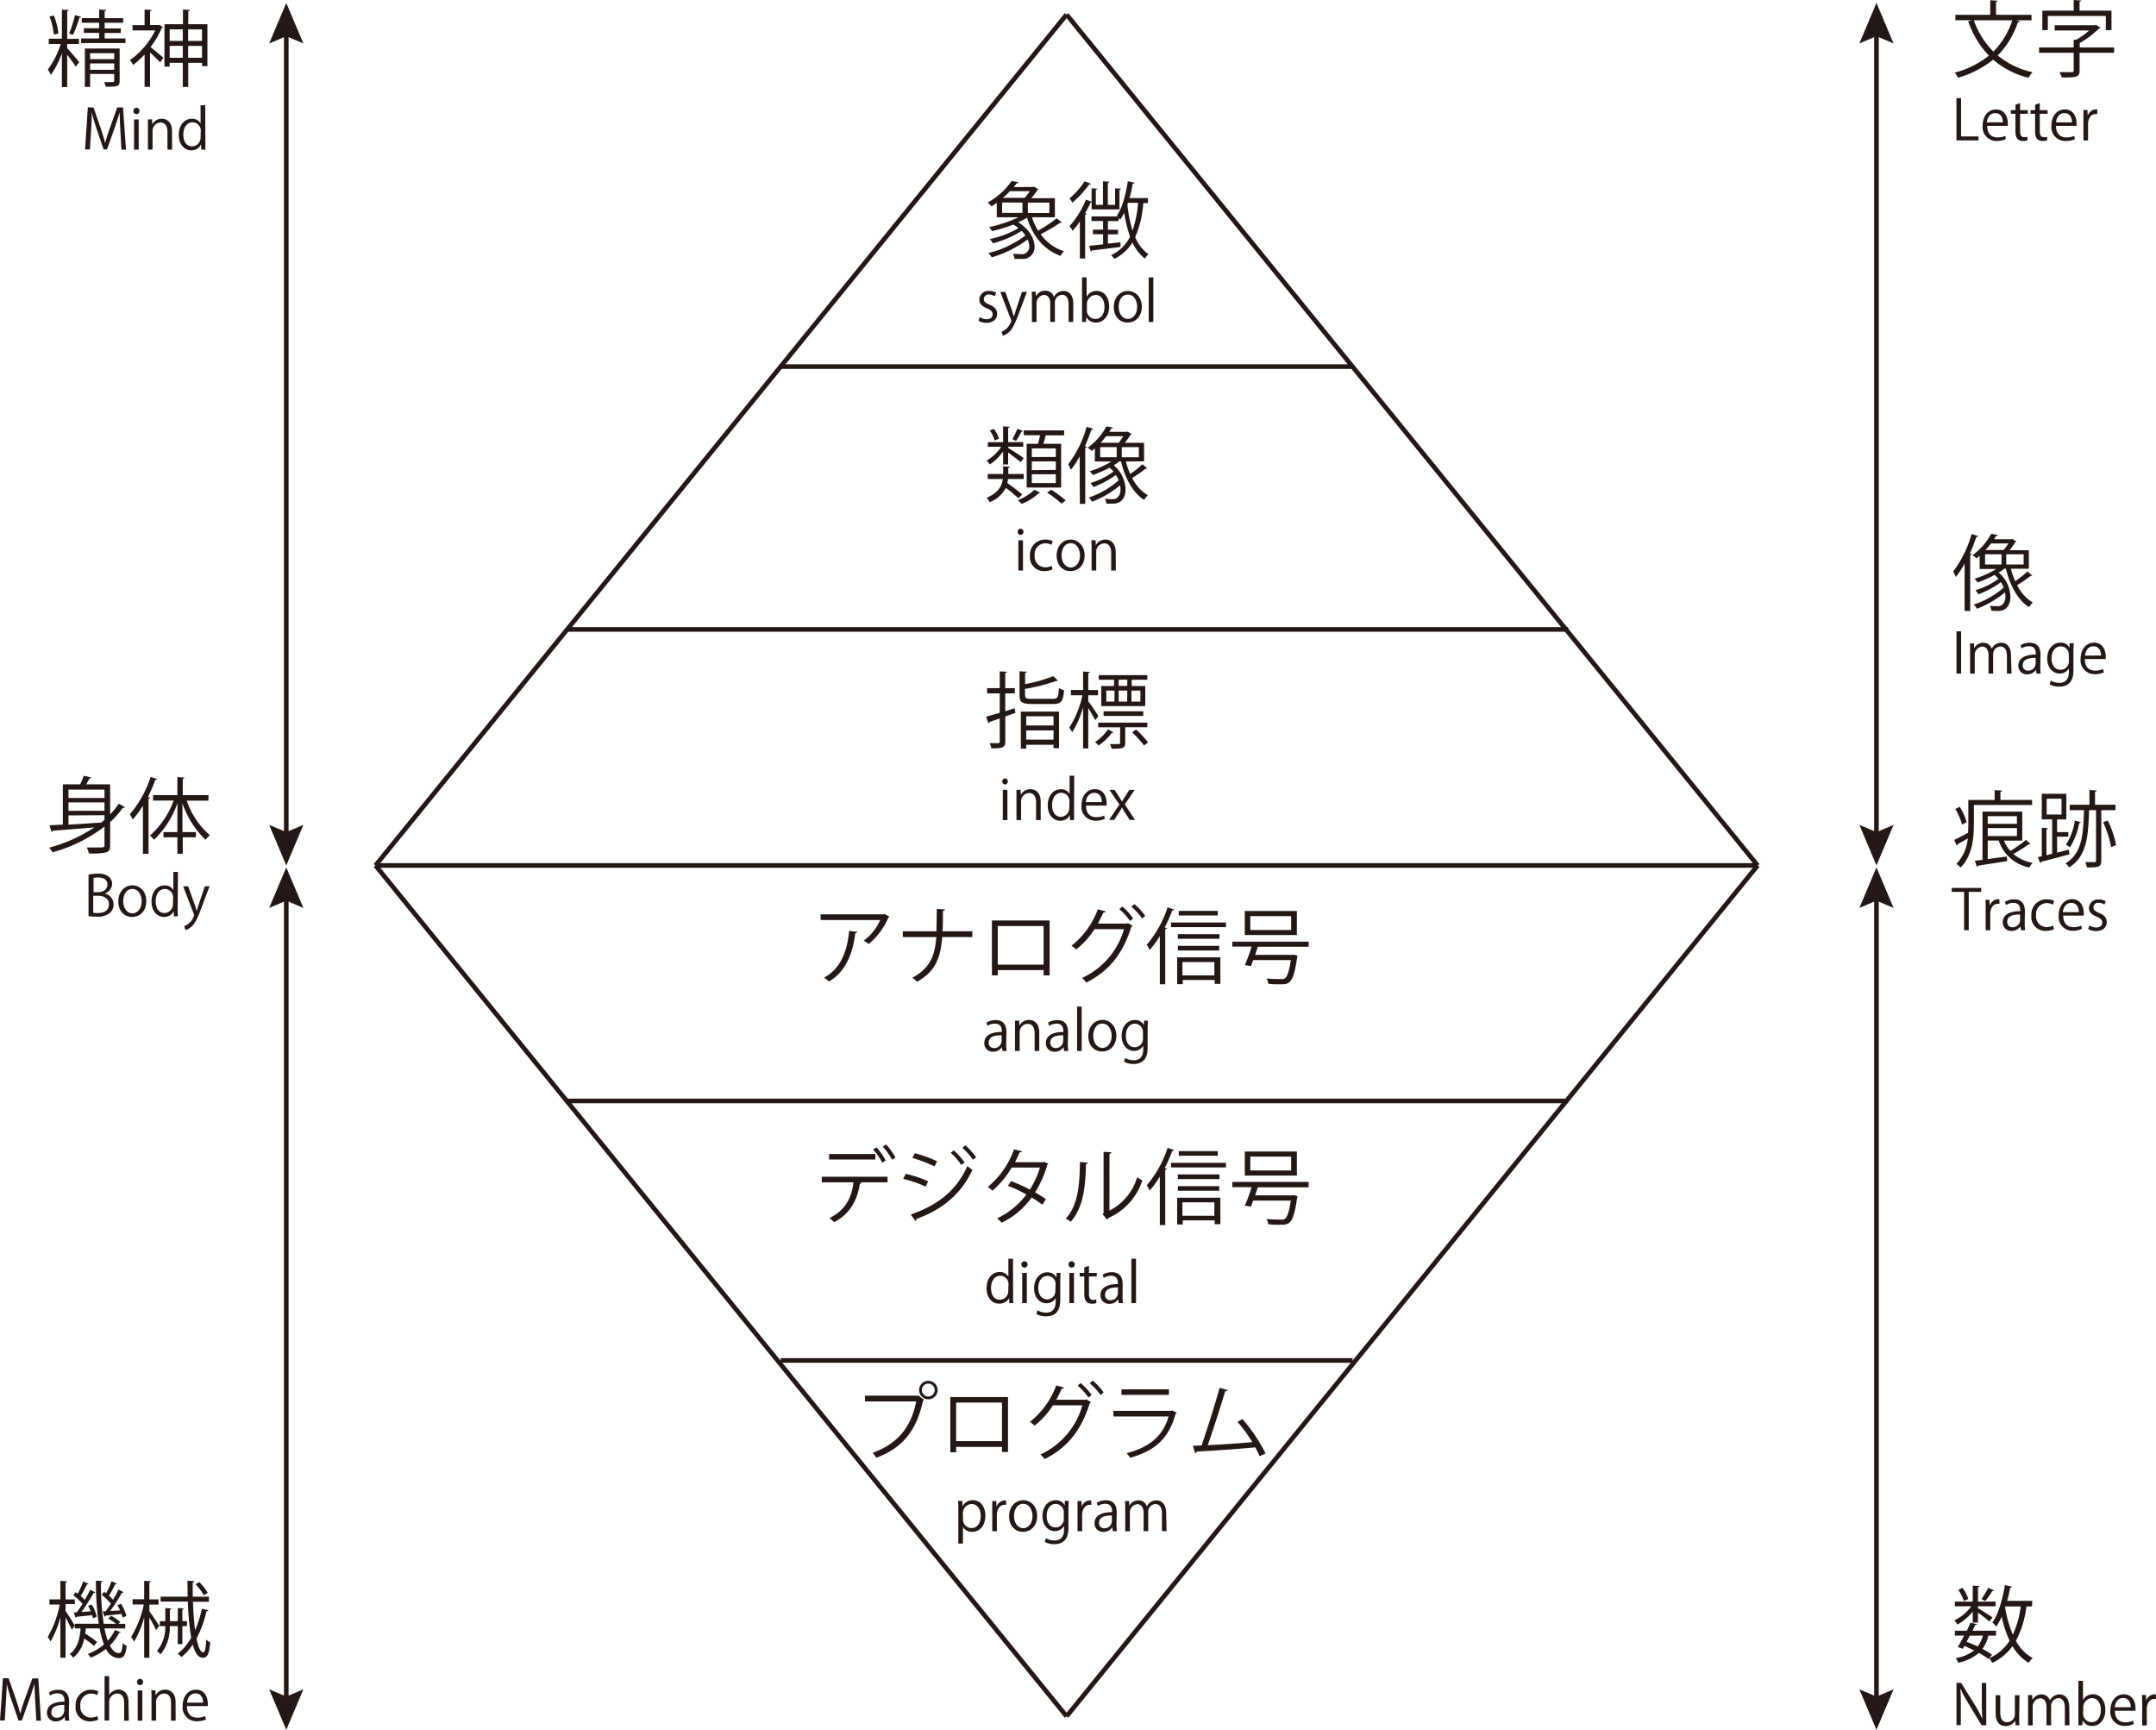 <svg xmlns="http://www.w3.org/2000/svg" viewBox="0 0 466.4 374.22"><defs><style>.cls-1{fill:none;stroke:#231815;stroke-miterlimit:10;}.cls-2{fill:#231815;}</style></defs><g id="レイヤー_2" data-name="レイヤー 2"><g id="レイヤー_1-2" data-name="レイヤー 1"><line class="cls-1" x1="81.23" y1="187.22" x2="380.23" y2="187.22"/><line class="cls-1" x1="230.73" y1="3.15" x2="380.23" y2="187.22"/><line class="cls-1" x1="81.23" y1="187.22" x2="230.73" y2="371.28"/><line class="cls-1" x1="81.23" y1="187.22" x2="230.73" y2="3.15"/><line class="cls-1" x1="230.73" y1="371.28" x2="380.23" y2="187.22"/><line class="cls-1" x1="122.7" y1="136.16" x2="339.23" y2="136.16"/><line class="cls-1" x1="122.7" y1="238.16" x2="339.23" y2="238.16"/><line class="cls-1" x1="168.88" y1="79.3" x2="292.59" y2="79.3"/><line class="cls-1" x1="168.88" y1="294.3" x2="292.59" y2="294.3"/><path class="cls-2" d="M187.11,301.92h11.45l.11-.05,1.23.93a.41.41,0,0,1-.22.16c-1.46,6.77-4.59,10.3-10.1,12.39a8.48,8.48,0,0,0-.81-1.06c5.24-1.93,8.26-5.28,9.43-11.13H187.11Zm13.72-3.22a2,2,0,1,1-2,2A2,2,0,0,1,200.83,298.7Zm1.37,2a1.37,1.37,0,0,0-1.37-1.39,1.39,1.39,0,1,0,1.37,1.39Z"/><path class="cls-2" d="M218.06,302.21v11.88h-1.3V313h-9.92v1.17h-1.26V302.21Zm-1.3,9.54v-8.34h-9.92v8.34Z"/><path class="cls-2" d="M236,303.32a.87.87,0,0,1-.27.27c-1.91,6-4.86,9.56-9.74,12.05a4.23,4.23,0,0,0-.92-1A16.67,16.67,0,0,0,234.15,304h-6.36a17.79,17.79,0,0,1-4,4.4,5.51,5.51,0,0,0-1-.81,18,18,0,0,0,5.7-7.89l1.7.47c-.06.18-.27.25-.51.23a25.53,25.53,0,0,1-1.19,2.4h6.27l.22-.11Zm-2.23-4.14a13.65,13.65,0,0,1,2.36,2.56l-.67.58a13,13,0,0,0-2.32-2.56Zm2.61-.52a12.79,12.79,0,0,1,2.36,2.56l-.67.55a12.74,12.74,0,0,0-2.32-2.53Z"/><path class="cls-2" d="M254.56,305.59a.36.36,0,0,1-.23.18c-1.48,5.44-4.48,8.09-9.87,9.58a5.38,5.38,0,0,0-.75-1c4.89-1.23,7.94-3.75,9.07-7.93H240.86v-1.22h12.46l.18-.11Zm-1.69-3.85H242.61v-1.19h10.26Z"/><path class="cls-2" d="M272.49,315a21.17,21.17,0,0,0-.95-1.91c-3.75.39-9.91.77-12.66.92a.48.48,0,0,1-.34.35l-.49-1.62c.54,0,1.19,0,1.89-.07,1.19-3.45,2.9-8.84,3.89-12.44l1.75.47a.54.54,0,0,1-.53.25c-1,3.31-2.53,8.14-3.78,11.67,3-.13,7.26-.43,9.64-.65a30.88,30.88,0,0,0-3.21-4.39l1.08-.61a35.88,35.88,0,0,1,5,7.45Z"/><path class="cls-2" d="M208.26,325.79a2.43,2.43,0,0,1,2.23-1.26c1.55,0,2.66,1.33,2.66,3.34,0,2.4-1.4,3.5-2.84,3.5a2.24,2.24,0,0,1-2-1.05h0v3.58h-1v-7.11c0-.85,0-1.52-.05-2.11h.9l.06,1.11Zm.06,2.83a1.84,1.84,0,0,0,1.84,1.94c1.28,0,2-1.1,2-2.66,0-1.35-.69-2.55-2-2.55a2,2,0,0,0-1.87,2Z"/><path class="cls-2" d="M217.64,325.53a3.05,3.05,0,0,0-.36,0c-1.08,0-1.63,1.07-1.63,2.17v3.55h-1v-4.58c0-.69,0-1.33,0-1.95h.87l.05,1.26h0a2,2,0,0,1,1.77-1.41,2.72,2.72,0,0,1,.3,0Z"/><path class="cls-2" d="M224.36,327.9c0,2.44-1.61,3.47-3.06,3.47-1.68,0-3-1.26-3-3.37s1.39-3.47,3.06-3.47S224.36,325.9,224.36,327.9Zm-3-2.59c-1.41,0-2,1.39-2,2.65,0,1.45.8,2.63,2,2.63s2-1.18,2-2.65C223.34,326.77,222.78,325.31,221.35,325.31Z"/><path class="cls-2" d="M231.19,324.68c0,.46-.06,1-.06,1.8v3.81c0,1.14,0,3.75-3.12,3.75a4,4,0,0,1-2-.51l.26-.78a3.64,3.64,0,0,0,1.84.49c1.2,0,2.07-.64,2.07-2.36v-.78h0a2.24,2.24,0,0,1-2,1.11c-1.56,0-2.67-1.38-2.67-3.21,0-2.27,1.41-3.47,2.83-3.47a2.11,2.11,0,0,1,2,1.13h0l0-1Zm-1.07,2.51a1.76,1.76,0,0,0-1.74-1.85c-1.15,0-1.95,1-1.95,2.6,0,1.39.67,2.48,1.94,2.48a1.78,1.78,0,0,0,1.75-1.92Z"/><path class="cls-2" d="M236.09,325.53a3.48,3.48,0,0,0-.36,0c-1.08,0-1.63,1.07-1.63,2.17v3.55h-1v-4.58c0-.69,0-1.33,0-1.95h.88l0,1.26h0a2,2,0,0,1,1.78-1.41c.11,0,.19,0,.3,0Z"/><path class="cls-2" d="M241.53,329.66a9.52,9.52,0,0,0,.1,1.56h-.91l-.1-.84h0a2.27,2.27,0,0,1-1.93,1,1.81,1.81,0,0,1-1.91-1.86c0-1.57,1.37-2.42,3.79-2.41,0-.55,0-1.8-1.49-1.8a2.83,2.83,0,0,0-1.59.47l-.24-.69a3.77,3.77,0,0,1,2-.55c1.84,0,2.32,1.31,2.32,2.6Zm-1-1.83c-1.23,0-2.78.18-2.78,1.56a1.09,1.09,0,0,0,1.13,1.21,1.59,1.59,0,0,0,1.65-1.54Z"/><path class="cls-2" d="M252.36,331.22h-1v-3.77c0-1.27-.45-2.09-1.44-2.09a1.66,1.66,0,0,0-1.53,1.75v4.11h-1v-4c0-1-.44-1.83-1.36-1.83a1.78,1.78,0,0,0-1.61,1.86v4h-1v-4.85c0-.68,0-1.15-.05-1.69h.87l.06,1.05h0a2.19,2.19,0,0,1,2-1.2,1.88,1.88,0,0,1,1.79,1.31h0a2.29,2.29,0,0,1,2.1-1.31c.8,0,2.08.52,2.08,2.76Z"/><path class="cls-2" d="M192.43,198.3a.53.53,0,0,1-.24.16,15.5,15.5,0,0,1-4.26,5.76,8.46,8.46,0,0,0-1.1-.74,10.9,10.9,0,0,0,3.58-4.46H177.52v-1.23h13.57l.2-.09Zm-7,3.27c0,.15-.18.27-.41.31-.52,4.25-2,8.3-5.69,10.44a9.54,9.54,0,0,0-1.06-.83c3.67-2,5-5.78,5.42-10.11Z"/><path class="cls-2" d="M210.34,202.71h-6.52c-.34,4.62-1.51,7.43-5.44,9.68a7,7,0,0,0-1-.88c3.73-2.07,4.83-4.54,5.17-8.8H195.3v-1.25h7.28c0-1.4.07-3,.07-4.84l1.76.11c0,.18-.18.29-.43.32,0,1.64,0,3.1-.09,4.41h6.45Z"/><path class="cls-2" d="M227.06,199.12V211h-1.3v-1.14h-9.92V211h-1.26V199.12Zm-1.3,9.55v-8.34h-9.92v8.34Z"/><path class="cls-2" d="M245,200.24a.87.87,0,0,1-.27.27c-1.91,6-4.86,9.56-9.74,12.05a4.23,4.23,0,0,0-.92-1A16.67,16.67,0,0,0,243.15,201h-6.36a17.75,17.75,0,0,1-4,4.39,6,6,0,0,0-1-.81,17.84,17.84,0,0,0,5.7-7.88l1.7.46c-.06.19-.27.26-.51.24a25.34,25.34,0,0,1-1.19,2.39h6.27l.22-.1Zm-2.23-4.14a13.06,13.06,0,0,1,2.36,2.56l-.67.57a13,13,0,0,0-2.32-2.56Zm2.61-.52a12.75,12.75,0,0,1,2.36,2.55l-.67.56a12.78,12.78,0,0,0-2.32-2.54Z"/><path class="cls-2" d="M250.9,202.51a22.05,22.05,0,0,1-2.19,3,9.24,9.24,0,0,0-.63-1.14,24.05,24.05,0,0,0,4.5-8.1l1.44.49a.39.39,0,0,1-.42.16,30.75,30.75,0,0,1-1.65,3.72l.49.13c0,.11-.13.2-.37.22v11.93H250.9Zm2.42-2.95H265.2v1H253.32Zm1.33,13.32V207.1H264v5.73h-1.23V212h-6.91v.9Zm9.15-10.8v1h-9v-1Zm-9,3.53v-1h8.95v1Zm8.64-8.57v1H255v-1Zm-.74,11.07h-6.91V211h6.91Z"/><path class="cls-2" d="M283.09,204.81h-11c-.16.54-.37,1.14-.57,1.75h8.14l.28-.05.78.25a1.74,1.74,0,0,1-.11.32c-.49,3.32-.95,4.74-1.64,5.33-.45.42-.86.51-2.09.51-.65,0-1.56,0-2.52-.11a2.39,2.39,0,0,0-.41-1.14c1.31.11,2.64.13,3.13.13a1.47,1.47,0,0,0,.88-.16c.53-.4.9-1.53,1.28-3.95h-8.14c-.18.49-.34.94-.5,1.32-.68-.14-1-.2-1.3-.24a37.35,37.35,0,0,0,1.46-4h-4.18V203.7h16.53Zm-2.54-7.74v5.2H269.28v-5.2Zm-1.24,4.11v-3h-8.84v3Z"/><path class="cls-2" d="M192,255.76h-5.94l.31.09c0,.11-.17.2-.36.22-.47,3.26-2,6.5-5.57,8.31a8.59,8.59,0,0,0-1-.88c3.55-1.76,4.79-4.5,5.2-7.74h-6.87v-1.21H192Zm-2.64-4.92h-10v-1.2h10Zm.23-2.64a12.91,12.91,0,0,1,2,2.84l-.72.49a12.1,12.1,0,0,0-2-2.85Zm2.12-.62a14.49,14.49,0,0,1,2,2.83l-.74.45a13.61,13.61,0,0,0-2-2.81Z"/><path class="cls-2" d="M195.93,253.92a26.49,26.49,0,0,1,4.85,1.62l-.54,1.14a26,26,0,0,0-4.85-1.66Zm1.08,8.81c5.78-2,9.87-5.12,12.25-10.48a13.34,13.34,0,0,0,1.09.81c-2.41,5.31-6.68,8.7-12.11,10.62a.42.42,0,0,1-.2.45Zm.9-13.27a29.11,29.11,0,0,1,4.83,1.76l-.6,1.1a27.9,27.9,0,0,0-4.77-1.82Zm8.43-.6a14.2,14.2,0,0,1,2.32,2.61l-.7.53a15.27,15.27,0,0,0-2.29-2.63Zm2.5-1.09a15.65,15.65,0,0,1,2.34,2.59l-.7.52a16.47,16.47,0,0,0-2.29-2.59Z"/><path class="cls-2" d="M226.79,251.73a.29.29,0,0,1-.22.19,23.11,23.11,0,0,1-2.64,6c.77.45,1.65,1,2.32,1.5l-.76,1.19a27.61,27.61,0,0,0-2.32-1.57,16.89,16.89,0,0,1-6.5,5.47,4,4,0,0,0-1-.93,17.06,17.06,0,0,0,6.37-5.19,29.14,29.14,0,0,0-4-1.87l.69-1a30.79,30.79,0,0,1,4.05,1.82,18.61,18.61,0,0,0,2.18-4.77h-6.11a19.22,19.22,0,0,1-4.16,5,9.56,9.56,0,0,0-1-.81,18.67,18.67,0,0,0,5.67-8.12l1.71.4c-.07.19-.25.25-.49.23-.25.59-.66,1.48-1,2.14h6l.26-.07Z"/><path class="cls-2" d="M235.34,251.51c0,.16-.18.27-.42.31-.11,4.84-.5,9.25-3.28,12.47a10.62,10.62,0,0,0-1.08-.68c2.69-2.92,3-7.42,3.06-12.26ZM240,261.88a11.83,11.83,0,0,0,6-7.24,7.81,7.81,0,0,0,1.12.71,13.43,13.43,0,0,1-7.34,8.13.79.79,0,0,1-.31.36l-.94-1.18.2-.27V249.17l1.68.09a.41.41,0,0,1-.4.34Z"/><path class="cls-2" d="M250.9,254.54a21.33,21.33,0,0,1-2.19,3,9.13,9.13,0,0,0-.63-1.13,24.05,24.05,0,0,0,4.5-8.1l1.44.48c-.07.13-.2.18-.42.16a31.59,31.59,0,0,1-1.65,3.73l.49.13c0,.11-.13.19-.37.21V265H250.9Zm2.42-3H265.2v1H253.32Zm1.33,13.33v-5.78H264v5.72h-1.23V264h-6.91v.9Zm9.15-10.81v1h-9v-1Zm-9,3.53v-1h8.95v1Zm8.64-8.57v1H255v-1Zm-.74,11.07h-6.91V263h6.91Z"/><path class="cls-2" d="M283.09,256.84h-11c-.16.54-.37,1.13-.57,1.75h8.14l.28-.06.78.25a1.6,1.6,0,0,1-.11.33c-.49,3.31-.95,4.73-1.64,5.33-.45.41-.86.5-2.09.5-.65,0-1.56,0-2.52-.11a2.36,2.36,0,0,0-.41-1.13c1.31.11,2.64.13,3.13.13a1.39,1.39,0,0,0,.88-.17c.53-.39.9-1.53,1.28-3.94h-8.14c-.18.49-.34.94-.5,1.32-.68-.15-1-.2-1.3-.24a37.35,37.35,0,0,0,1.46-4h-4.18v-1.12h16.53Zm-2.54-7.74v5.2H269.28v-5.2Zm-1.24,4.1v-3h-8.84v3Z"/><path class="cls-2" d="M219.16,280.27c0,.53,0,1.18.05,1.62h-.89l0-1.11h0A2.33,2.33,0,0,1,216.1,282c-1.51,0-2.68-1.31-2.68-3.33,0-2.2,1.29-3.5,2.81-3.5a2.1,2.1,0,0,1,1.91,1h0V272.3h1Zm-1-2.3a1.81,1.81,0,0,0-1.77-2c-1.23,0-2,1.15-2,2.65s.64,2.55,1.93,2.55a1.88,1.88,0,0,0,1.8-2Z"/><path class="cls-2" d="M221.62,274.21a.68.68,0,0,1,0-1.36.68.68,0,0,1,0,1.36Zm.51,7.68h-1v-6.53h1Z"/><path class="cls-2" d="M229.42,275.34c0,.47-.06,1-.06,1.8V281c0,1.14,0,3.75-3.12,3.75a4,4,0,0,1-2.05-.51l.27-.78a3.59,3.59,0,0,0,1.83.49c1.2,0,2.08-.64,2.08-2.37v-.77h0a2.23,2.23,0,0,1-2,1.11c-1.56,0-2.67-1.38-2.67-3.21,0-2.27,1.42-3.47,2.83-3.47a2.1,2.1,0,0,1,2,1.13h0l.05-1Zm-1.07,2.52a1.76,1.76,0,0,0-1.74-1.86c-1.15,0-2,1-2,2.61,0,1.39.67,2.48,1.94,2.48a1.78,1.78,0,0,0,1.75-1.92Z"/><path class="cls-2" d="M231.82,274.21a.68.68,0,0,1,0-1.36.68.68,0,0,1,0,1.36Zm.51,7.68h-1v-6.53h1Z"/><path class="cls-2" d="M234.57,274.17l1-.34v1.53h1.7v.78h-1.7v3.77c0,.83.26,1.29.89,1.29a1.89,1.89,0,0,0,.67-.1l.06.77a2.62,2.62,0,0,1-1,.15c-1.58,0-1.63-1.44-1.63-2.13v-3.75h-1v-.78h1Z"/><path class="cls-2" d="M242.84,280.33a9.57,9.57,0,0,0,.09,1.56H242l-.1-.84h0a2.27,2.27,0,0,1-1.93,1,1.82,1.82,0,0,1-1.91-1.86c0-1.57,1.37-2.43,3.79-2.41,0-.56,0-1.8-1.49-1.8a2.75,2.75,0,0,0-1.59.47l-.24-.69a3.71,3.71,0,0,1,2-.55c1.85,0,2.33,1.31,2.33,2.6Zm-1-1.83c-1.23,0-2.78.18-2.78,1.56a1.09,1.09,0,0,0,1.13,1.21,1.59,1.59,0,0,0,1.65-1.54Z"/><path class="cls-2" d="M245.75,281.89h-1V272.3h1Z"/><path class="cls-2" d="M217.67,225.79a8.59,8.59,0,0,0,.1,1.56h-.91l-.1-.84h0a2.27,2.27,0,0,1-1.93,1,1.8,1.8,0,0,1-1.9-1.86c0-1.57,1.36-2.42,3.79-2.41,0-.55,0-1.8-1.49-1.8a2.86,2.86,0,0,0-1.6.47l-.24-.69a3.8,3.8,0,0,1,2-.55c1.85,0,2.33,1.31,2.33,2.61Zm-1-1.84c-1.24,0-2.79.18-2.79,1.56a1.09,1.09,0,0,0,1.13,1.21,1.6,1.6,0,0,0,1.66-1.53Z"/><path class="cls-2" d="M224.82,227.35h-1v-3.87c0-1.06-.39-2-1.53-2a1.78,1.78,0,0,0-1.71,1.86v4h-1v-4.86c0-.67,0-1.17,0-1.69h.88l.06,1.06h0a2.34,2.34,0,0,1,2.1-1.21c.81,0,2.2.5,2.2,2.71Z"/><path class="cls-2" d="M231,225.79a9.64,9.64,0,0,0,.09,1.56h-.91l-.09-.84h0a2.28,2.28,0,0,1-1.93,1,1.81,1.81,0,0,1-1.91-1.86c0-1.57,1.37-2.42,3.79-2.41,0-.55,0-1.8-1.48-1.8a2.84,2.84,0,0,0-1.6.47l-.24-.69a3.8,3.8,0,0,1,2-.55c1.85,0,2.33,1.31,2.33,2.61Zm-1-1.84c-1.24,0-2.79.18-2.79,1.56a1.09,1.09,0,0,0,1.13,1.21,1.6,1.6,0,0,0,1.66-1.53Z"/><path class="cls-2" d="M234,227.35h-1v-9.6h1Z"/><path class="cls-2" d="M241.49,224c0,2.44-1.61,3.47-3.06,3.47-1.68,0-3-1.26-3-3.37s1.39-3.47,3.06-3.47S241.49,222,241.49,224Zm-3-2.59c-1.42,0-2,1.39-2,2.65,0,1.45.8,2.63,2,2.63s2-1.18,2-2.65C240.47,222.9,239.91,221.43,238.48,221.43Z"/><path class="cls-2" d="M248.32,220.8c0,.46-.06,1-.06,1.8v3.81c0,1.14,0,3.75-3.12,3.75a4,4,0,0,1-2-.51l.26-.78a3.64,3.64,0,0,0,1.84.49c1.2,0,2.07-.64,2.07-2.36v-.78h0a2.24,2.24,0,0,1-2,1.11c-1.56,0-2.67-1.38-2.67-3.21,0-2.27,1.41-3.47,2.83-3.47a2.11,2.11,0,0,1,2,1.13h0l0-1Zm-1.07,2.51a1.76,1.76,0,0,0-1.74-1.85c-1.15,0-1.95,1-1.95,2.6,0,1.39.67,2.48,1.94,2.48a1.79,1.79,0,0,0,1.75-1.92Z"/><path class="cls-2" d="M219.49,153.21l.16,1-2.18.77v5.44c0,1.29-.59,1.49-3,1.46a5,5,0,0,0-.39-1.12c.84,0,1.62,0,1.85,0s.34-.09.34-.34v-5l-2.23.76a.3.3,0,0,1-.22.29l-.5-1.43c.81-.21,1.84-.52,2.95-.86V150h-2.73v-1.14h2.73v-3.63l1.55.09c0,.14-.11.21-.36.25v3.29h2.07V150h-2.07v3.85Zm2.27-2.79c0,.63.21.76,1.47.76h4.49c1.06,0,1.24-.33,1.35-2.34a3.29,3.29,0,0,0,1.11.45c-.18,2.41-.59,3-2.39,3H223.2c-2.07,0-2.65-.38-2.65-1.87v-5.2l1.57.09c0,.12-.13.21-.36.25V148a34.51,34.51,0,0,0,6.1-1.73l1,.95a.25.25,0,0,1-.21.08.44.44,0,0,1-.15,0,41.23,41.23,0,0,1-6.78,1.73Zm-.92,11.52v-8h8.26v7.91h-1.2v-.74H222v.86Zm7.06-7H222v2h5.91ZM222,160h5.91v-2H222Z"/><path class="cls-2" d="M235.42,151.68c.5.67,1.89,2.7,2.19,3.21l-.68.91c-.27-.59-1-1.76-1.51-2.68v8.79H234.3V153a20,20,0,0,1-2.36,5.4,6.4,6.4,0,0,0-.63-1,20.87,20.87,0,0,0,2.85-7h-2.49v-1.14h2.63v-4l1.48.11c0,.11-.13.2-.36.23v3.67h2.1v1.14h-2.1Zm5.43,6.72c0,.12-.16.14-.3.12a13.29,13.29,0,0,1-2.9,2.76,3.62,3.62,0,0,0-.77-.74,10.88,10.88,0,0,0,2.84-2.77Zm7.33-1.08h-4.77v3.38c0,1.19-.54,1.26-2.93,1.26a3.94,3.94,0,0,0-.38-1h1.21c1,0,1,0,1-.27v-3.36h-4.74v-1h10.64ZM241,148.4v-1.35h-3.31v-1H248.2v1h-3.38v1.35h2.93v4.34h-9.52V148.4Zm6.32,6.47h-8.59v-1h8.59Zm-8-5.49v2.39h1.78v-2.39Zm4.54-1v-1.35H242v1.35Zm0,1H242v2.39h1.84Zm2.84,2.39v-2.39h-1.94v2.39Zm.78,9.51a23.38,23.38,0,0,0-2.56-2.87l.85-.59a20.73,20.73,0,0,1,2.59,2.79Z"/><path class="cls-2" d="M217.42,169.72a.68.68,0,0,1,0-1.35.68.68,0,0,1,0,1.35Zm.51,7.69h-1v-6.54h1Z"/><path class="cls-2" d="M225.13,177.41h-1v-3.86c0-1.07-.38-2-1.52-2a1.78,1.78,0,0,0-1.72,1.86v4h-1v-4.86c0-.67,0-1.16,0-1.69h.89l.05,1.07h0a2.32,2.32,0,0,1,2.1-1.21c.81,0,2.2.49,2.2,2.71Z"/><path class="cls-2" d="M232.35,175.79c0,.53,0,1.18,0,1.62h-.88l0-1.12h0a2.29,2.29,0,0,1-2.13,1.26c-1.51,0-2.69-1.3-2.69-3.32,0-2.21,1.3-3.5,2.82-3.5a2.1,2.1,0,0,1,1.91,1h0v-3.93h1Zm-1-2.3a1.81,1.81,0,0,0-1.76-2c-1.24,0-2,1.15-2,2.65s.65,2.56,1.93,2.56a1.88,1.88,0,0,0,1.8-2Z"/><path class="cls-2" d="M239,177.13a4.74,4.74,0,0,1-2,.41,3,3,0,0,1-3.05-3.3c0-2.05,1.15-3.52,2.91-3.52,2,0,2.53,1.84,2.53,3,0,.23,0,.4,0,.55h-4.45c0,1.82,1,2.5,2.22,2.5a4,4,0,0,0,1.71-.34Zm-.64-3.62c0-.89-.36-2-1.64-2s-1.73,1.14-1.82,2Z"/><path class="cls-2" d="M245.47,170.87,243.32,174l2.21,3.37H244.4l-1-1.52c-.24-.4-.45-.76-.69-1.18h0c-.2.41-.44.77-.69,1.18l-1,1.52h-1.11l2.25-3.33L240,170.87h1.12l.94,1.45c.24.38.45.71.66,1.1h0a11.85,11.85,0,0,1,.66-1.1l.92-1.45Z"/><path class="cls-2" d="M217,100.48V97.64a10.31,10.31,0,0,1-2.86,2.82,4.92,4.92,0,0,0-.72-.81,9.41,9.41,0,0,0,3.17-3h-2.9v-1H217V92.23l1.43.09c0,.11-.11.2-.34.24v3.08h3.27v1h-3.27v.25c.73.43,2.86,1.82,3.36,2.21l-.66.89c-.51-.46-1.79-1.45-2.7-2.09v2.57Zm1.05,3.13a6.82,6.82,0,0,1-.13.89,40,40,0,0,1,3.21,2.46l-.81.83a29.38,29.38,0,0,0-2.74-2.25,6.48,6.48,0,0,1-3.47,3.08,5,5,0,0,0-.67-.92c2.65-1.19,3.33-2.68,3.49-4.09h-3.26v-1.08H217v-1.65l1.46.09c0,.12-.11.21-.34.25v1.31h3.34v1.08ZM215,92.79a6.94,6.94,0,0,1,1.1,2.09l-.92.4a7.68,7.68,0,0,0-1.06-2.16ZM219,95a15.25,15.25,0,0,0,1.08-2.23l1.24.47c-.06.11-.18.14-.36.14a18.12,18.12,0,0,1-1.15,2Zm6,11.56a.46.46,0,0,1-.32.15A11.22,11.22,0,0,1,221,109a5.17,5.17,0,0,0-.81-.81,10.63,10.63,0,0,0,3.58-2.25ZM222.1,96h2.45c.16-.57.32-1.26.45-1.85h-3.53V93.1h8.73v1.08h-4A18.53,18.53,0,0,1,225.7,96h3.85v9.47H222.1Zm6.3,2.85V97h-5.19v1.87Zm0,2.81V99.81h-5.19v1.88Zm0,2.84v-1.91h-5.19v1.91Zm-1,1.44a22.58,22.58,0,0,1,3.15,2.32l-.95.67a22.06,22.06,0,0,0-3.1-2.38Z"/><path class="cls-2" d="M233.56,98.73a20.06,20.06,0,0,1-1.89,2.89,8.54,8.54,0,0,0-.59-1.17,24.66,24.66,0,0,0,4-8.13l1.42.45c-.05.13-.18.2-.41.2a36.65,36.65,0,0,1-1.39,3.57l.41.12c0,.13-.12.2-.34.24V109h-1.17Zm10,1.1a17.51,17.51,0,0,0,.93,2.7,20.78,20.78,0,0,0,2.65-2.1l1.06.88a.49.49,0,0,1-.38.07,26.26,26.26,0,0,1-2.9,2,8.92,8.92,0,0,0,3.39,3.76,4.56,4.56,0,0,0-.81,1c-2.45-1.55-4.12-4.68-5-8.32h-.36a10.81,10.81,0,0,1-1.22.83,7,7,0,0,1,2.56,5.22c0,1.84-.89,3.08-2.71,3.08-.39,0-.91,0-1.44,0a2.54,2.54,0,0,0-.3-1.06,13.4,13.4,0,0,0,1.51.09,1.66,1.66,0,0,0,1.15-.31,2.24,2.24,0,0,0,.69-1.86,4,4,0,0,0-.08-.82,21.8,21.8,0,0,1-6.06,3.54,4.26,4.26,0,0,0-.71-.9A18.63,18.63,0,0,0,242,103.9a6.18,6.18,0,0,0-.6-1.17,19.82,19.82,0,0,1-4.88,2.63,4,4,0,0,0-.64-.86,16.61,16.61,0,0,0,5-2.49,6.76,6.76,0,0,0-.85-.84,25.93,25.93,0,0,1-3.63,1.58,7.19,7.19,0,0,0-.67-.81,20,20,0,0,0,4.72-2.11h-3.6V97c-.22.2-.45.38-.69.56a2.84,2.84,0,0,0-.88-.69,13.5,13.5,0,0,0,4.05-4.63l1.42.24c0,.12-.12.21-.36.21-.12.24-.27.47-.43.73h3.46c.31,0,.34,0,.5-.08l.89.58a.38.38,0,0,1-.26.13,12,12,0,0,1-1.24,1.74h4.18v4ZM238,96.72v2.19h3.57V96.72Zm4-.94A9.21,9.21,0,0,0,243,94.36h-3.72c-.36.47-.76,1-1.19,1.42Zm4.36,3.13V96.72h-3.69v2.19Z"/><path class="cls-2" d="M220.79,115.72a.64.64,0,0,1-.64-.68.65.65,0,0,1,.66-.67.68.68,0,0,1,0,1.35Zm.51,7.69h-1v-6.54h1Z"/><path class="cls-2" d="M227.69,123.17a4.26,4.26,0,0,1-1.77.37,3,3,0,0,1-3.11-3.33,3.27,3.27,0,0,1,3.35-3.49,3.69,3.69,0,0,1,1.57.34l-.26.81a2.56,2.56,0,0,0-1.34-.34,2.35,2.35,0,0,0-2.3,2.62,2.31,2.31,0,0,0,2.27,2.58,3.17,3.17,0,0,0,1.41-.33Z"/><path class="cls-2" d="M234.64,120.09c0,2.43-1.61,3.46-3.06,3.46-1.68,0-3-1.26-3-3.37s1.39-3.46,3-3.46S234.64,118.08,234.64,120.09Zm-3-2.59c-1.42,0-2,1.39-2,2.65,0,1.45.81,2.62,2,2.62s2-1.17,2-2.65C233.62,119,233.05,117.5,231.63,117.5Z"/><path class="cls-2" d="M241.38,123.41h-1v-3.86c0-1.07-.39-2-1.53-2a1.78,1.78,0,0,0-1.71,1.86v4h-1v-4.86c0-.67,0-1.16-.05-1.69H237l.06,1.07h0a2.32,2.32,0,0,1,2.1-1.21c.81,0,2.2.49,2.2,2.71Z"/><path class="cls-2" d="M223.23,47a14,14,0,0,0,1.34,2.9,30,30,0,0,0,4-2.66l1.14.86a.44.44,0,0,1-.38.09,36,36,0,0,1-4.21,2.48,9.93,9.93,0,0,0,5.06,3.68,4.13,4.13,0,0,0-.78,1c-3.64-1.35-6-4.29-7.22-8.27a15.44,15.44,0,0,1-1.91,1c2.47,1.55,3.53,3.64,3.53,5.24A2.52,2.52,0,0,1,221,56c-.43,0-.95,0-1.55,0a2.35,2.35,0,0,0-.34-1.09c.63,0,1.28.07,1.68.07a1.62,1.62,0,0,0,1.87-1.71,3.76,3.76,0,0,0-.36-1.48,24,24,0,0,1-7.76,3.87,5.79,5.79,0,0,0-.72-.93,21.53,21.53,0,0,0,8-3.79,5.79,5.79,0,0,0-.82-1,21.6,21.6,0,0,1-6.18,2.69,5.65,5.65,0,0,0-.72-.91,20.47,20.47,0,0,0,6.21-2.37,7.31,7.31,0,0,0-1.1-.76A36.18,36.18,0,0,1,214.59,50a5.48,5.48,0,0,0-.61-.87A29.87,29.87,0,0,0,220.35,47h-4.72V43.88a13.46,13.46,0,0,1-1.15.76,3.27,3.27,0,0,0-.83-.83,15.14,15.14,0,0,0,5.19-4.66l1.49.27c0,.12-.16.21-.37.21-.2.27-.42.54-.65.83h4.21l.2-.07.92.59a.33.33,0,0,1-.24.15,12.57,12.57,0,0,1-1.31,1.74h5.11V47Zm-6.44-3.2v2.25h4.39V43.83Zm4.86-1a11.11,11.11,0,0,0,1.12-1.44h-4.31a14.2,14.2,0,0,1-1.53,1.44ZM227,46.08V43.83h-4.64v2.25Z"/><path class="cls-2" d="M236,39.76c0,.11-.18.16-.37.14A23.44,23.44,0,0,1,232,43.83a6.29,6.29,0,0,0-.66-.9,16.13,16.13,0,0,0,3.29-3.71Zm.15,5.54V43.79a.72.72,0,0,1-.22,0,25.48,25.48,0,0,1-1.19,2.32l.36.13c0,.09-.12.18-.36.21v9.47H233.6v-8a17.21,17.21,0,0,1-1.57,2,9.32,9.32,0,0,0-.66-1,19.69,19.69,0,0,0,3.54-5.73l1.23.43V40.73l1.24.09c0,.11-.11.18-.32.22v3.27h1.54V39.22l1.37.09c0,.11-.11.2-.32.23v4.77h1.58V40.73l1.26.09c0,.13-.09.2-.32.23V45.3Zm12.17-1.37h-1a21.93,21.93,0,0,1-1.75,7.37A8.41,8.41,0,0,0,248.45,55a4.53,4.53,0,0,0-.79.94,9.33,9.33,0,0,1-2.68-3.5A9.59,9.59,0,0,1,241.09,56a8.9,8.9,0,0,0-.72-.81,8.64,8.64,0,0,0,4.09-4A27.9,27.9,0,0,1,243.2,46a9.76,9.76,0,0,1-.89,1.53,4,4,0,0,0-.32-.4v.69h-2.32V49.7h2.18v1h-2.18v2l2.72-.29v1c-2.31.31-4.69.61-6.16.77a.32.32,0,0,1-.27.24l-.33-1.26c.83-.07,1.86-.18,3-.31V50.67h-2.19v-1h2.19V47.81h-2.52v-1h5.66l-.16-.16c1.15-1.63,1.92-4.53,2.37-7.45l1.44.32c0,.13-.16.2-.38.2a28.49,28.49,0,0,1-.7,3.13h4Zm-4.43.36A28.27,28.27,0,0,0,245,49.88a24,24,0,0,0,1.19-6H244Z"/><path class="cls-2" d="M215.2,64.09a2.38,2.38,0,0,0-1.27-.38,1,1,0,0,0-1.1,1c0,.57.37.83,1.21,1.19,1.05.43,1.66,1,1.66,2,0,1.16-.88,1.93-2.31,1.93a3.43,3.43,0,0,1-1.72-.45l.28-.76a3.15,3.15,0,0,0,1.47.44c.88,0,1.31-.47,1.31-1.06s-.35-.94-1.21-1.29c-1.1-.44-1.67-1.06-1.67-1.85A1.94,1.94,0,0,1,214,62.94a2.87,2.87,0,0,1,1.5.4Z"/><path class="cls-2" d="M222.16,63.1l-1.74,4.63c-.78,2.12-1.33,3.35-2.15,4.11a3.22,3.22,0,0,1-1.33.77l-.27-.84a3.74,3.74,0,0,0,2.11-2.35.87.87,0,0,0-.08-.28l-2.31-6h1.09l1.43,4c.17.46.31,1,.42,1.37h0c.11-.4.27-.89.42-1.4l1.32-3.94Z"/><path class="cls-2" d="M232.17,69.64h-1V65.86c0-1.27-.45-2.09-1.44-2.09a1.67,1.67,0,0,0-1.53,1.75v4.12h-1v-4c0-1-.44-1.84-1.36-1.84a1.77,1.77,0,0,0-1.61,1.86v4h-1V64.78c0-.67,0-1.15-.05-1.69h.87l.06,1h0a2.19,2.19,0,0,1,2-1.2A1.88,1.88,0,0,1,228,64.25h0a2.29,2.29,0,0,1,2.1-1.31c.8,0,2.08.52,2.08,2.76Z"/><path class="cls-2" d="M235.12,64.15a2.33,2.33,0,0,1,2.17-1.21c1.55,0,2.64,1.33,2.64,3.35,0,2.37-1.45,3.49-2.81,3.49A2.24,2.24,0,0,1,235,68.56h0l-.06,1.08h-.87c0-.44,0-1.1,0-1.62V60h1v4.11Zm0,2.93A1.84,1.84,0,0,0,236.93,69c1.27,0,2-1.09,2-2.63,0-1.37-.67-2.57-1.94-2.57a2,2,0,0,0-1.87,2Z"/><path class="cls-2" d="M247,66.31c0,2.44-1.61,3.47-3.06,3.47-1.68,0-3-1.26-3-3.37s1.4-3.47,3.06-3.47S247,64.31,247,66.31Zm-3-2.59c-1.42,0-2,1.39-2,2.65,0,1.46.81,2.63,2,2.63s2-1.17,2-2.65C246,65.19,245.4,63.72,244,63.72Z"/><path class="cls-2" d="M249.5,69.64h-1V60h1Z"/><line class="cls-1" x1="405.93" y1="181.25" x2="405.93" y2="6.6"/><polygon class="cls-2" points="409.63 178.44 405.93 180.01 402.23 178.44 405.93 187.22 409.63 178.44"/><polygon class="cls-2" points="409.63 9.4 405.93 7.83 402.23 9.4 405.93 0.63 409.63 9.4"/><line class="cls-1" x1="405.93" y1="368.25" x2="405.93" y2="193.6"/><polygon class="cls-2" points="409.63 365.44 405.93 367.01 402.23 365.44 405.93 374.21 409.63 365.44"/><polygon class="cls-2" points="409.63 196.41 405.93 194.83 402.23 196.41 405.93 187.63 409.63 196.41"/><path class="cls-2" d="M439.49,4.39h-3.24c.46.17.59.2.72.26-.06.12-.2.18-.45.18A18.75,18.75,0,0,1,432.16,12a17.87,17.87,0,0,0,7.54,3.62,6.53,6.53,0,0,0-.86,1.2,18.2,18.2,0,0,1-7.67-3.92,21.32,21.32,0,0,1-7.6,3.91,6,6,0,0,0-.7-1.1,20.2,20.2,0,0,0,7.38-3.67,20.51,20.51,0,0,1-4.48-7.42l.74-.24H423V3.21h7.54V.05l1.61.11c0,.13-.13.22-.36.25v2.8h7.67ZM427,4.39a17.65,17.65,0,0,0,4.23,6.77,17.31,17.31,0,0,0,4.09-6.77Z"/><path class="cls-2" d="M457.34,10.26v1.16h-7.47V15.3c0,1.45-.86,1.46-3.85,1.46a6.41,6.41,0,0,0-.52-1.15c.72,0,1.42,0,1.92,0,1.12,0,1.17,0,1.17-.36V11.42H441.1V10.26h7.49V8.59l.56,0a15.43,15.43,0,0,0,2.79-2h-7.45V5.46h8.68l.21-.08,1,.6a.38.38,0,0,1-.27.16,21.17,21.17,0,0,1-4.2,3.17v.95ZM443,3.46V6.52h-1.19V2.3h6.79V0l1.62.11c0,.12-.11.21-.36.25V2.3h6.91V6.52h-1.22V3.46Z"/><path class="cls-2" d="M428,30.37h-4.77V21.23h1v8.29H428Z"/><path class="cls-2" d="M433.9,30.09a4.7,4.7,0,0,1-2,.41,3,3,0,0,1-3-3.3c0-2.05,1.15-3.52,2.91-3.52,2,0,2.53,1.84,2.53,3,0,.23,0,.4,0,.55h-4.45c0,1.81,1,2.5,2.22,2.5a4.05,4.05,0,0,0,1.71-.34Zm-.63-3.62c0-.89-.36-2-1.64-2s-1.73,1.14-1.83,2Z"/><path class="cls-2" d="M436,22.64l1-.33v1.52h1.69v.78H437v3.78c0,.83.25,1.28.89,1.28a2,2,0,0,0,.67-.09l.06.76a2.43,2.43,0,0,1-1,.16c-1.58,0-1.63-1.44-1.63-2.14V24.61h-1v-.78h1Z"/><path class="cls-2" d="M440.26,22.64l1-.33v1.52h1.69v.78h-1.69v3.78c0,.83.25,1.28.89,1.28a2,2,0,0,0,.67-.09l.06.76a2.43,2.43,0,0,1-1,.16c-1.59,0-1.63-1.44-1.63-2.14V24.61h-1v-.78h1Z"/><path class="cls-2" d="M448.87,30.09a4.74,4.74,0,0,1-2.05.41,3,3,0,0,1-3.05-3.3c0-2.05,1.15-3.52,2.92-3.52,2,0,2.53,1.84,2.53,3,0,.23,0,.4,0,.55h-4.45c0,1.81,1.05,2.5,2.22,2.5a4.11,4.11,0,0,0,1.72-.34Zm-.64-3.62c0-.89-.36-2-1.64-2s-1.73,1.14-1.82,2Z"/><path class="cls-2" d="M453.69,24.67l-.36,0c-1.08,0-1.63,1.06-1.63,2.17v3.55h-1V25.79c0-.7,0-1.34,0-2h.87l.05,1.26h0a2,2,0,0,1,1.77-1.4,2.77,2.77,0,0,1,.3,0Z"/><path class="cls-2" d="M439.61,174.14H427v4.34c0,2.83-.36,6.68-2.88,9.2a4.56,4.56,0,0,0-.88-.81,9.25,9.25,0,0,0,2.45-5.49c-.85.47-1.64.94-2.22,1.24a.36.36,0,0,1-.18.31l-.54-1.24c.81-.36,1.91-.94,3-1.55,0-.58.05-1.13.05-1.67v-5.42h5.69v-2.13l1.62.11c0,.13-.12.22-.36.25v1.77h6.84Zm-15.66.38a13,13,0,0,1,1.49,3.33l-1,.53A14.15,14.15,0,0,0,423,175Zm9.56,7.33a7.37,7.37,0,0,0,1.39,2.23,27.6,27.6,0,0,0,3.36-2.39l1,.86a.41.41,0,0,1-.38.07,29.15,29.15,0,0,1-3.35,2.11,8.94,8.94,0,0,0,4.2,1.93,3.5,3.5,0,0,0-.72,1,8.69,8.69,0,0,1-6.63-5.82H430v4l4.14-.57.06,1c-2.33.37-4.74.75-6.29,1a.29.29,0,0,1-.25.25l-.45-1.31,1.66-.2V175.57h8.6v6.28Zm2.79-5.29H430v1.65h6.32ZM430,179.13v1.73h6.32v-1.73Z"/><path class="cls-2" d="M445,184.44l2.56-.64.11,1c-2.23.62-4.61,1.25-6.09,1.62a.31.31,0,0,1-.23.27l-.51-1.27.85-.18v-6.18l1.35.09c0,.11-.11.2-.34.23V185l1.24-.3v-7.44h-2.25v-5.55H447v5.55h-2V180h2.43V181H445Zm-2.25-11.66v3.42h3.21v-3.42Zm14.88,2.48h-3.07v10.93c0,1.4-.68,1.46-3.09,1.46a5,5,0,0,0-.38-1.15h2c.25,0,.34-.09.34-.32V175.26h-1.51c-.15,5.49-.45,10-4.31,12.37a3.39,3.39,0,0,0-.79-.86c3.55-2.11,3.87-6.2,4-11.51h-3.09v-1.17H452V170.9l1.57.09c0,.15-.11.22-.36.26v2.84h4.43Zm-7.5,2.58c0,.12-.14.18-.34.19a14.57,14.57,0,0,1-2,5.26,10.06,10.06,0,0,0-.87-.56,13.29,13.29,0,0,0,1.93-5.22Zm6.56,5.4a22.51,22.51,0,0,0-1.73-5.37l1-.38a20.87,20.87,0,0,1,1.81,5.33Z"/><path class="cls-2" d="M428.59,192.93h-2.7v8.29h-1v-8.29h-2.68v-.84h6.38Z"/><path class="cls-2" d="M432.54,195.52l-.36,0c-1.08,0-1.63,1.06-1.63,2.17v3.55h-1v-4.58c0-.7,0-1.34-.05-2h.88l.05,1.26h0a2,2,0,0,1,1.78-1.4c.11,0,.19,0,.3,0Z"/><path class="cls-2" d="M438,199.66a9.59,9.59,0,0,0,.1,1.56h-.91l-.1-.84h0a2.29,2.29,0,0,1-1.93,1,1.81,1.81,0,0,1-1.91-1.86c0-1.57,1.37-2.42,3.79-2.41,0-.55,0-1.8-1.49-1.8a2.83,2.83,0,0,0-1.59.47l-.24-.68a3.69,3.69,0,0,1,2-.56c1.84,0,2.32,1.31,2.32,2.61Zm-1-1.84c-1.23,0-2.78.18-2.78,1.56a1.09,1.09,0,0,0,1.13,1.21,1.59,1.59,0,0,0,1.65-1.53Z"/><path class="cls-2" d="M444.32,201a4.22,4.22,0,0,1-1.77.37,3,3,0,0,1-3.11-3.33,3.27,3.27,0,0,1,3.35-3.5,3.66,3.66,0,0,1,1.57.35l-.26.81a2.56,2.56,0,0,0-1.34-.34,2.35,2.35,0,0,0-2.3,2.61,2.3,2.3,0,0,0,2.27,2.58,3.33,3.33,0,0,0,1.41-.32Z"/><path class="cls-2" d="M450.34,200.94a4.7,4.7,0,0,1-2,.41,3,3,0,0,1-3-3.3c0-2.05,1.15-3.53,2.91-3.53,2,0,2.53,1.85,2.53,3,0,.23,0,.4,0,.55h-4.45c0,1.81,1,2.5,2.22,2.5a4.09,4.09,0,0,0,1.71-.34Zm-.63-3.62c0-.89-.36-2-1.64-2s-1.73,1.14-1.83,2Z"/><path class="cls-2" d="M455.24,195.68a2.29,2.29,0,0,0-1.27-.39,1,1,0,0,0-1.1,1c0,.57.37.83,1.21,1.19,1.05.43,1.66,1,1.66,2,0,1.16-.88,1.93-2.31,1.93a3.46,3.46,0,0,1-1.71-.44l.27-.77a3.15,3.15,0,0,0,1.48.44c.87,0,1.3-.47,1.3-1.05s-.34-.95-1.21-1.3c-1.1-.44-1.66-1-1.66-1.85a1.93,1.93,0,0,1,2.13-1.86,2.87,2.87,0,0,1,1.5.4Z"/><path class="cls-2" d="M426.76,351v-2.36a11.79,11.79,0,0,1-3.32,2.79,4.39,4.39,0,0,0-.66-.91,9.31,9.31,0,0,0,3.65-3.05h-3.54v-1h3.87v-3.46l1.47.09c0,.13-.1.22-.34.23v3.14h3.82v1h-3.82v.42c.74.43,2.67,1.67,3.15,2l-.7.88c-.43-.41-1.58-1.31-2.45-1.94V351Zm5,2.83h-1.62a7.72,7.72,0,0,1-1.28,2.86,17.58,17.58,0,0,1,2.09,1.28l-.81.9a14.62,14.62,0,0,0-2.05-1.31,10.25,10.25,0,0,1-4.47,2.14,2.9,2.9,0,0,0-.57-1,9,9,0,0,0,4-1.67c-.69-.34-1.39-.67-2.09-1l-.36.65-1.07-.39c.4-.67.89-1.55,1.36-2.47h-2v-1.06h2.58c.28-.6.57-1.19.81-1.73l1.42.32c-.06.13-.16.18-.4.16l-.59,1.25h5.11Zm-7.22-10.34a9.14,9.14,0,0,1,1.26,2.4l-.95.45a9.58,9.58,0,0,0-1.23-2.43Zm1.59,10.34c-.24.45-.47.9-.71,1.33.81.31,1.62.65,2.4,1a6.3,6.3,0,0,0,1.13-2.34Zm2.52-7.92a17.13,17.13,0,0,0,1.45-2.43l1.27.55c-.06.13-.2.15-.37.13a17.21,17.21,0,0,1-1.53,2.18Zm10.93,1.6h-1.21a21.25,21.25,0,0,1-2.27,7.44,9.09,9.09,0,0,0,3.62,3.72,4.39,4.39,0,0,0-.86,1.05,10.14,10.14,0,0,1-3.5-3.62,11.41,11.41,0,0,1-4.39,3.62,4.67,4.67,0,0,0-.67-1,10,10,0,0,0,4.43-3.8,23.51,23.51,0,0,1-1.71-5.22,12.31,12.31,0,0,1-1.17,2.18A4.68,4.68,0,0,0,431,351c1.28-1.8,2.2-5,2.72-8.1l1.53.33q0,.21-.39.21c-.18,1-.4,1.93-.65,2.86h5.44Zm-5.77,0-.05.18a24.86,24.86,0,0,0,1.67,5.92,21,21,0,0,0,1.71-6.1Z"/><path class="cls-2" d="M429.68,373.22h-1l-2.91-4.81a27.59,27.59,0,0,1-1.64-3.05h-.05c.08,1.17.1,2.23.1,3.82v4h-.94v-9.14h1l3,4.81a28.9,28.9,0,0,1,1.6,3h0c-.09-1.27-.12-2.36-.12-3.8v-4h.95Z"/><path class="cls-2" d="M436.81,371.48c0,.67,0,1.23.06,1.74H436l-.05-1h0a2.39,2.39,0,0,1-2.09,1.17c-1,0-2.15-.56-2.15-2.82v-3.86h1v3.68c0,1.27.37,2.16,1.46,2.16a1.72,1.72,0,0,0,1.7-1.77v-4.07h1Z"/><path class="cls-2" d="M447.68,373.22h-1v-3.78c0-1.27-.45-2.09-1.43-2.09a1.67,1.67,0,0,0-1.54,1.75v4.12h-1v-4c0-1.05-.45-1.84-1.37-1.84a1.78,1.78,0,0,0-1.61,1.86v4h-1v-4.86c0-.67,0-1.15,0-1.69h.88l.06,1.05h0a2.19,2.19,0,0,1,2-1.2,1.87,1.87,0,0,1,1.79,1.31h0a2.31,2.31,0,0,1,2.1-1.31c.81,0,2.08.52,2.08,2.76Z"/><path class="cls-2" d="M450.63,367.74a2.34,2.34,0,0,1,2.18-1.22c1.54,0,2.63,1.34,2.63,3.35,0,2.38-1.45,3.49-2.8,3.49a2.22,2.22,0,0,1-2.11-1.22h0l-.06,1.08h-.86c0-.43,0-1.09,0-1.62v-8h1v4.12Zm0,2.92a1.85,1.85,0,0,0,1.84,1.89c1.27,0,2-1.1,2-2.64,0-1.37-.67-2.57-1.94-2.57a2,2,0,0,0-1.87,2Z"/><path class="cls-2" d="M461.58,372.94a4.78,4.78,0,0,1-2.05.41,3,3,0,0,1-3-3.3c0-2.05,1.15-3.53,2.91-3.53,2,0,2.53,1.85,2.53,3,0,.23,0,.4,0,.55h-4.45c0,1.81,1,2.5,2.22,2.5a4.11,4.11,0,0,0,1.72-.34Zm-.64-3.62c0-.89-.36-2-1.64-2s-1.73,1.14-1.82,2Z"/><path class="cls-2" d="M466.4,367.52l-.36,0c-1.08,0-1.63,1.06-1.63,2.17v3.55h-1v-4.58c0-.7,0-1.34-.05-2h.87l.05,1.26h0a1.94,1.94,0,0,1,1.77-1.4c.11,0,.19,0,.3,0Z"/><path class="cls-2" d="M425,121.93a22.44,22.44,0,0,1-1.89,2.88,10.76,10.76,0,0,0-.6-1.17,24.32,24.32,0,0,0,4-8.12l1.43.45c-.06.13-.18.2-.42.2a34,34,0,0,1-1.38,3.56l.41.13c0,.13-.13.2-.34.23v12.07H425Zm10,1.1a17.91,17.91,0,0,0,.94,2.7,20.66,20.66,0,0,0,2.64-2.11l1.07.89a.5.5,0,0,1-.38.07,27.21,27.21,0,0,1-2.9,2,8.93,8.93,0,0,0,3.38,3.77,4.13,4.13,0,0,0-.81,1c-2.45-1.55-4.12-4.68-5-8.32h-.36a11,11,0,0,1-1.23.83,7,7,0,0,1,2.56,5.22c0,1.84-.88,3.08-2.7,3.08-.4,0-.92,0-1.44-.06a2.82,2.82,0,0,0-.31-1.06,13.56,13.56,0,0,0,1.52.09,1.68,1.68,0,0,0,1.15-.3,2.26,2.26,0,0,0,.68-1.86,5,5,0,0,0-.07-.83,21.74,21.74,0,0,1-6.07,3.55,4,4,0,0,0-.7-.9,18.59,18.59,0,0,0,6.48-3.69,6.42,6.42,0,0,0-.59-1.17,20,20,0,0,1-4.88,2.63,4.81,4.81,0,0,0-.65-.87,16.65,16.65,0,0,0,5-2.48,8.52,8.52,0,0,0-.85-.85A25,25,0,0,1,427.8,126a6.32,6.32,0,0,0-.66-.81,20.1,20.1,0,0,0,4.71-2.11h-3.6v-2.85c-.21.2-.45.38-.68.56a3.06,3.06,0,0,0-.88-.68,13.61,13.61,0,0,0,4.05-4.63l1.42.24c0,.12-.13.21-.36.21-.13.24-.27.47-.43.72h3.45a1,1,0,0,0,.51-.07l.88.58a.33.33,0,0,1-.25.12,13.84,13.84,0,0,1-1.24,1.75h4.17v4Zm-5.58-3.12v2.2h3.56v-2.2Zm4-.93a10.49,10.49,0,0,0,1.06-1.42H430.7c-.36.46-.76,1-1.19,1.42Zm4.35,3.13v-2.2H434v2.2Z"/><path class="cls-2" d="M423.24,136.57h1v9.14h-1Z"/><path class="cls-2" d="M435.15,145.71h-1v-3.78c0-1.27-.46-2.09-1.44-2.09a1.67,1.67,0,0,0-1.54,1.76v4.11h-1v-4c0-1-.44-1.84-1.37-1.84a1.78,1.78,0,0,0-1.61,1.86v4h-1v-4.86c0-.67,0-1.15-.05-1.69h.88l.06,1.06h0a2.17,2.17,0,0,1,2-1.2,1.85,1.85,0,0,1,1.78,1.3h0a2.28,2.28,0,0,1,2.1-1.3c.8,0,2.07.51,2.07,2.75Z"/><path class="cls-2" d="M441.37,144.15a9.64,9.64,0,0,0,.09,1.56h-.91l-.09-.84h0a2.28,2.28,0,0,1-1.93,1,1.81,1.81,0,0,1-1.91-1.86c0-1.57,1.37-2.42,3.79-2.41,0-.55,0-1.8-1.48-1.8a2.84,2.84,0,0,0-1.6.47l-.24-.68a3.71,3.71,0,0,1,2-.55c1.85,0,2.33,1.3,2.33,2.6Zm-1-1.84c-1.24,0-2.79.18-2.79,1.56a1.09,1.09,0,0,0,1.13,1.21,1.6,1.6,0,0,0,1.66-1.53Z"/><path class="cls-2" d="M448.6,139.16c0,.47-.06,1-.06,1.8v3.81c0,1.14,0,3.76-3.11,3.76a3.85,3.85,0,0,1-2.05-.52l.26-.78a3.59,3.59,0,0,0,1.83.49c1.2,0,2.08-.63,2.08-2.36v-.78h0a2.23,2.23,0,0,1-2,1.12c-1.56,0-2.68-1.38-2.68-3.22,0-2.26,1.42-3.46,2.83-3.46a2.1,2.1,0,0,1,2,1.12h0l0-1Zm-1.06,2.52a1.76,1.76,0,0,0-1.74-1.86c-1.15,0-2,1-2,2.6,0,1.39.68,2.48,2,2.48a1.79,1.79,0,0,0,1.75-1.91Z"/><path class="cls-2" d="M455.14,145.43a4.7,4.7,0,0,1-2.05.41,3,3,0,0,1-3-3.3c0-2,1.15-3.52,2.91-3.52,2,0,2.53,1.84,2.53,3,0,.23,0,.4,0,.55H451c0,1.82,1,2.5,2.22,2.5a4.09,4.09,0,0,0,1.71-.34Zm-.63-3.62c0-.89-.36-2-1.64-2s-1.73,1.14-1.83,2Z"/><line class="cls-1" x1="61.93" y1="181.25" x2="61.93" y2="6.6"/><polygon class="cls-2" points="65.63 178.44 61.93 180.01 58.23 178.44 61.93 187.22 65.63 178.44"/><polygon class="cls-2" points="65.63 9.4 61.93 7.83 58.23 9.4 61.93 0.63 65.63 9.4"/><line class="cls-1" x1="61.93" y1="368.25" x2="61.93" y2="193.6"/><polygon class="cls-2" points="65.63 365.44 61.93 367.01 58.23 365.44 61.93 374.21 65.63 365.44"/><polygon class="cls-2" points="65.63 196.41 61.93 194.83 58.23 196.41 61.93 187.63 65.63 196.41"/><path class="cls-2" d="M14.54,9.51v.93c.63.63,2.23,2.53,2.59,3l-.75,1c-.33-.58-1.18-1.73-1.84-2.61v7H13.39V11.52A19.1,19.1,0,0,1,11,16.21a6.24,6.24,0,0,0-.66-1.16,18.43,18.43,0,0,0,2.8-5.54H10.56V8.37h2.83V2.07l1.49.11c0,.11-.11.2-.34.23v6h2.54V9.51Zm-2.9-6.16a14.36,14.36,0,0,1,1,3.89l-1,.23a13.78,13.78,0,0,0-.94-3.89Zm5.91.29c0,.11-.17.18-.36.18a28.82,28.82,0,0,1-1.41,3.74c-.16-.07-.65-.25-.83-.3a28.16,28.16,0,0,0,1.28-4Zm5.09,4.68h4.5v1H17.53v-1h3.92V7.11H18.14v-1h3.31V4.92H17.69v-1h3.76V2.07L23,2.16c0,.13-.12.22-.36.25V3.93h4v1h-4V6.14h3.49v1H22.64Zm3.24,2.18v7c0,1.24-.52,1.26-3,1.26a4.62,4.62,0,0,0-.37-1l1.35,0c.75,0,.84,0,.84-.3V16H19.49V18.8H18.36V10.5Zm-1.17,1H19.49v1.3h5.22Zm-5.22,3.6h5.22V13.72H19.49Z"/><path class="cls-2" d="M34.45,5.37l.79.48A.41.41,0,0,1,35,6a18.31,18.31,0,0,1-2.44,4.19c.78.59,2.36,1.94,2.78,2.31l-.69,1c-.43-.48-1.4-1.42-2.19-2.14v7.42H31.28v-7a18.52,18.52,0,0,1-2.5,2.28A4.19,4.19,0,0,0,28.11,13a17.09,17.09,0,0,0,5.47-6.42H28.67V5.44h2.61V2.07l1.53.09c0,.13-.11.22-.34.25v3h1.76Zm6.26-.13h4.16v9.08H43.72V13.6h-3v5.2H39.54V13.6H36.7v.81H35.58V5.24h4V2.05l1.52.11c0,.13-.11.2-.35.24ZM39.54,6.36H36.7v2.5h2.84ZM36.7,12.5h2.84V9.92H36.7Zm7-6.14h-3v2.5h3Zm-3,6.14h3V9.92h-3Z"/><path class="cls-2" d="M27.26,32.37h-1l-.22-4.12c-.07-1.3-.17-3-.16-3.93h0c-.29,1-.67,2.16-1.11,3.43l-1.63,4.58h-.73l-1.53-4.48c-.44-1.32-.79-2.47-1-3.53h0c0,1.12-.09,2.63-.18,4l-.25,4H18.4L19,23.23h1.22l1.61,4.64c.39,1.14.68,2.11.92,3.06h0c.23-.92.54-1.88.95-3.06l1.67-4.64h1.24Z"/><path class="cls-2" d="M29.51,24.68a.64.64,0,0,1-.65-.68.66.66,0,0,1,.66-.68.64.64,0,0,1,.65.68A.64.64,0,0,1,29.51,24.68Zm.5,7.69H29V25.83h1Z"/><path class="cls-2" d="M37.22,32.37h-1V28.51c0-1.07-.38-2-1.52-2A1.78,1.78,0,0,0,33,28.36v4H32V27.51c0-.67,0-1.16,0-1.69h.89l.06,1.07h0A2.33,2.33,0,0,1,35,25.68c.82,0,2.21.49,2.21,2.71Z"/><path class="cls-2" d="M44.43,30.75c0,.53,0,1.17,0,1.62h-.89l-.05-1.12h0a2.31,2.31,0,0,1-2.14,1.26c-1.51,0-2.68-1.31-2.68-3.32,0-2.21,1.29-3.5,2.82-3.5a2.09,2.09,0,0,1,1.9,1h0V22.77h1Zm-1-2.3a1.82,1.82,0,0,0-1.77-2c-1.23,0-2,1.15-2,2.65s.64,2.56,1.93,2.56a1.88,1.88,0,0,0,1.8-2Z"/><path class="cls-2" d="M23.83,176.17a17.83,17.83,0,0,0,1.87-2.31l1.37.76a.59.59,0,0,1-.49.11,19.38,19.38,0,0,1-2.75,3.11v5c0,.92-.22,1.34-.86,1.55a14.31,14.31,0,0,1-3.75.22,5,5,0,0,0-.45-1.28c.76,0,1.48,0,2.05,0,1.73,0,1.78,0,1.78-.53v-4a32.49,32.49,0,0,1-11.23,5.57,6.34,6.34,0,0,0-.74-1,33,33,0,0,0,9.78-4.39c-3.4.29-6.72.56-9,.72a.3.3,0,0,1-.27.25l-.43-1.42,2.88-.15v-8.71h3.75a16.48,16.48,0,0,0,.79-1.87l1.62.38c0,.1-.16.18-.38.18-.18.37-.45.86-.72,1.31h5.17Zm-1.23-5.35H14.81v1.8H22.6Zm0,4.57v-1.81H14.81v1.81Zm-7.79,1v2c2.18-.12,4.66-.29,7.09-.45.25-.2.47-.39.7-.59v-1Z"/><path class="cls-2" d="M34,168.53c-.07.13-.19.18-.41.17A32.46,32.46,0,0,1,32,172.42l.49.13c0,.11-.13.2-.36.22V184.7H30.92V174.28a21.36,21.36,0,0,1-2.2,3,8.59,8.59,0,0,0-.63-1.13,23.88,23.88,0,0,0,4.5-8.1Zm11.08,4.67H40.39a17.2,17.2,0,0,0,5,7.47,5.52,5.52,0,0,0-.92,1,19.61,19.61,0,0,1-5-7.9V180h2.92v1.12H39.54v3.56H38.37v-3.56h-3V180h3v-6.23a20,20,0,0,1-5.06,7.89,5.36,5.36,0,0,0-.86-.92,18.39,18.39,0,0,0,5.11-7.56H33.11V172h5.26V168.1l1.53.11c0,.13-.1.22-.36.23V172h5.57Z"/><path class="cls-2" d="M22.69,193.32a2.35,2.35,0,0,1,1.88,2.31,2.42,2.42,0,0,1-.73,1.8,4.15,4.15,0,0,1-3,.86,14.74,14.74,0,0,1-1.69-.1v-9a9.7,9.7,0,0,1,2-.19,3.52,3.52,0,0,1,2.41.67,2,2,0,0,1,.69,1.58,2.2,2.2,0,0,1-1.55,2ZM21.24,193c1.21,0,2-.7,2-1.63h0c0-1.08-.79-1.55-2-1.55a4.25,4.25,0,0,0-1,.08V193Zm-1.07,4.45a5,5,0,0,0,1,.06c1.26,0,2.39-.49,2.39-1.87s-1.19-1.87-2.4-1.87h-1Z"/><path class="cls-2" d="M31.65,194.9c0,2.43-1.61,3.46-3.06,3.46-1.68,0-3-1.26-3-3.37s1.39-3.47,3.06-3.47S31.65,192.89,31.65,194.9Zm-3-2.6c-1.41,0-2,1.4-2,2.65,0,1.46.8,2.63,2,2.63s2-1.17,2-2.65C30.63,193.77,30.07,192.3,28.64,192.3Z"/><path class="cls-2" d="M38.44,196.6c0,.53,0,1.17.05,1.62H37.6l0-1.12h0a2.29,2.29,0,0,1-2.13,1.26c-1.52,0-2.69-1.31-2.69-3.32,0-2.21,1.29-3.5,2.82-3.5a2.08,2.08,0,0,1,1.9,1h0v-3.92h1Zm-1-2.3a1.81,1.81,0,0,0-1.76-2c-1.24,0-2,1.15-2,2.65s.65,2.56,1.93,2.56a1.88,1.88,0,0,0,1.8-2Z"/><path class="cls-2" d="M45.34,191.68l-1.73,4.63c-.78,2.12-1.34,3.35-2.15,4.11a3.22,3.22,0,0,1-1.33.77l-.28-.84A3.74,3.74,0,0,0,42,198a.76.76,0,0,0-.07-.27l-2.31-6h1.09l1.42,4a13.86,13.86,0,0,1,.42,1.37h0c.11-.4.26-.89.42-1.39l1.32-3.95Z"/><path class="cls-2" d="M14.18,348.49c.47.67,1.73,2.67,2,3.16l-.65.9c-.23-.58-.85-1.75-1.35-2.65v8.71H13.06v-8.77a20.62,20.62,0,0,1-2.12,5.26,10,10,0,0,0-.61-1,22,22,0,0,0,2.59-7H10.69v-1.12h2.37v-4l1.46.11c0,.11-.11.2-.34.24v3.67h2V347h-2Zm8.42,3.77a18.71,18.71,0,0,0,.71,2.66,8.32,8.32,0,0,0,1.53-2.3l1.26.43c0,.11-.15.16-.33.16a9.75,9.75,0,0,1-2,2.74c.54,1.06,1.17,1.65,1.93,1.65.54,0,.73-.45.84-2.16a2.43,2.43,0,0,0,.85.58c-.22,2.05-.61,2.67-1.78,2.67a3.18,3.18,0,0,1-2.67-2,14.56,14.56,0,0,1-3.28,1.91,5.38,5.38,0,0,0-.66-.8,11.82,11.82,0,0,0,3.49-2.07,20,20,0,0,1-.94-3.47h-3c0,.38-.07.75-.13,1.13A18.79,18.79,0,0,1,21,355.21l-.68.85a17.31,17.31,0,0,0-2.11-1.61,6.61,6.61,0,0,1-2.39,4.15,3.31,3.31,0,0,0-.74-.8c1.68-1.19,2.18-3.31,2.36-5.54H16.19v-1h5.17a66.27,66.27,0,0,1-.61-9.33l1.46.09c0,.13-.11.22-.36.25a56.06,56.06,0,0,0,.59,9h2.67a12.17,12.17,0,0,0-1.69-1.14l.59-.59a10,10,0,0,1,2,1.31l-.38.42h1.46v1Zm-6.66-3.46.63,0a20.34,20.34,0,0,0,1.28-1.85,13,13,0,0,0-2-1.87l.52-.65.45.32A18.91,18.91,0,0,0,18,342.1l1.16.51c-.06.1-.18.14-.36.14a24.33,24.33,0,0,1-1.34,2.48,10.18,10.18,0,0,1,.87.87c.45-.78.88-1.55,1.19-2.2l1.11.56a.44.44,0,0,1-.38.14,45.72,45.72,0,0,1-2.62,4.11l2-.13a10.19,10.19,0,0,0-.56-1.2l.77-.29a9,9,0,0,1,1.09,2.63l-.83.36a6.84,6.84,0,0,0-.17-.69c-1.29.15-2.5.27-3.34.35a.3.3,0,0,1-.22.23Zm6.9-.22c.36-.46.76-1.06,1.15-1.67A13,13,0,0,0,22,345l.52-.65.43.32a16.94,16.94,0,0,0,1.17-2.61l1.16.51c-.06.1-.18.14-.36.14a23.49,23.49,0,0,1-1.35,2.47,10.41,10.41,0,0,1,.88.88c.47-.78.88-1.55,1.19-2.2l1.09.56c0,.09-.18.14-.36.14a42.07,42.07,0,0,1-2.52,3.93c.67,0,1.37-.07,2.13-.13-.18-.39-.38-.77-.58-1.11l.78-.31a10.25,10.25,0,0,1,1.17,2.61l-.81.4c-.06-.24-.15-.52-.26-.83-1.31.16-2.57.29-3.42.36a.25.25,0,0,1-.25.23l-.4-1.13Z"/><path class="cls-2" d="M32.31,348.53c.5.67,1.83,2.68,2.14,3.17l-.67.92a29.31,29.31,0,0,0-1.47-2.7v8.69H31.19v-8.75A20.93,20.93,0,0,1,29,355.14a7.68,7.68,0,0,0-.63-1.05,21.38,21.38,0,0,0,2.73-7H28.69v-1.13h2.5v-4l1.47.11c0,.11-.12.2-.35.24v3.67h2v1.13h-2Zm6.15,3.24H36.73a9.09,9.09,0,0,1-2,6.1,3.13,3.13,0,0,0-.79-.7,8,8,0,0,0,1.81-5.4H34.57v-1.08h1.19v-2.83l1.32.09c0,.13-.11.2-.33.24v2.5h1.71v-2.83l1.32.09c0,.11-.11.2-.33.22v2.52h1v1.08h-1v3.89h-1Zm3.28-5.26c.09,2.27.23,4.38.47,6.14A24.64,24.64,0,0,0,43.67,348l1.4.33c0,.14-.18.21-.4.21a23.62,23.62,0,0,1-2.16,5.91c.36,1.85.87,3,1.48,3,.36,0,.54-.84.61-2.79a2.63,2.63,0,0,0,.87.63c-.22,2.51-.56,3.3-1.61,3.3s-1.67-1.08-2.16-2.85a12.15,12.15,0,0,1-2.45,2.72,7,7,0,0,0-.79-.74,11.11,11.11,0,0,0,2.9-3.45,57.18,57.18,0,0,1-.72-7.82h-5.9V345.4H40.6l-.05-3.46,1.5.09c0,.13-.11.22-.36.25,0,1.05,0,2.09,0,3.12h3.5v1.11Zm1.37-4.26a11.49,11.49,0,0,1,1.83,2.3l-.84.56a11.63,11.63,0,0,0-1.8-2.4Z"/><path class="cls-2" d="M8.86,372.22h-1l-.23-4.12c-.07-1.3-.17-3-.15-3.93h0c-.3,1-.67,2.16-1.12,3.43l-1.63,4.58H4L2.46,367.7c-.45-1.32-.79-2.47-1-3.53h0c0,1.11-.1,2.63-.18,4l-.25,4H0l.64-9.14H1.86l1.61,4.64c.38,1.14.68,2.11.92,3.06h0a31.44,31.44,0,0,1,.94-3.06L7,363.08H8.29Z"/><path class="cls-2" d="M14.9,370.66a8.59,8.59,0,0,0,.1,1.56h-.91l-.1-.84h0a2.27,2.27,0,0,1-1.93,1,1.81,1.81,0,0,1-1.9-1.86c0-1.57,1.36-2.42,3.79-2.41,0-.55,0-1.8-1.49-1.8a2.86,2.86,0,0,0-1.6.47l-.24-.68a3.71,3.71,0,0,1,2-.56c1.85,0,2.33,1.31,2.33,2.61Zm-1-1.84c-1.24,0-2.78.18-2.78,1.56a1.08,1.08,0,0,0,1.12,1.21,1.6,1.6,0,0,0,1.66-1.53Z"/><path class="cls-2" d="M21.24,372a4.28,4.28,0,0,1-1.78.37,3,3,0,0,1-3.1-3.33,3.27,3.27,0,0,1,3.34-3.5,3.62,3.62,0,0,1,1.57.35l-.25.81a2.59,2.59,0,0,0-1.34-.34,2.35,2.35,0,0,0-2.3,2.61,2.3,2.3,0,0,0,2.26,2.58,3.38,3.38,0,0,0,1.42-.32Z"/><path class="cls-2" d="M27.86,372.22h-1v-3.87c0-1.06-.39-2-1.52-2a1.78,1.78,0,0,0-1.72,1.84v4h-1v-9.6h1v4.07h0a2.4,2.4,0,0,1,2-1.17c.8,0,2.18.5,2.18,2.72Z"/><path class="cls-2" d="M30.29,364.53a.64.64,0,0,1-.65-.68.66.66,0,0,1,.66-.68.64.64,0,0,1,.65.68A.64.64,0,0,1,30.29,364.53Zm.5,7.69h-1v-6.54h1Z"/><path class="cls-2" d="M38,372.22H37v-3.87c0-1.06-.38-2-1.52-2a1.78,1.78,0,0,0-1.71,1.86v4h-1v-4.86c0-.67,0-1.16-.05-1.69h.89l.06,1.07h0a2.34,2.34,0,0,1,2.1-1.22c.82,0,2.21.5,2.21,2.72Z"/><path class="cls-2" d="M44.56,371.94a4.7,4.7,0,0,1-2.05.41,3,3,0,0,1-3-3.3c0-2.05,1.15-3.53,2.91-3.53,2,0,2.53,1.85,2.53,3,0,.23,0,.4,0,.55H40.44c0,1.81,1,2.5,2.22,2.5a4.05,4.05,0,0,0,1.71-.34Zm-.63-3.62c0-.89-.36-2-1.64-2s-1.73,1.14-1.83,2Z"/></g></g></svg>